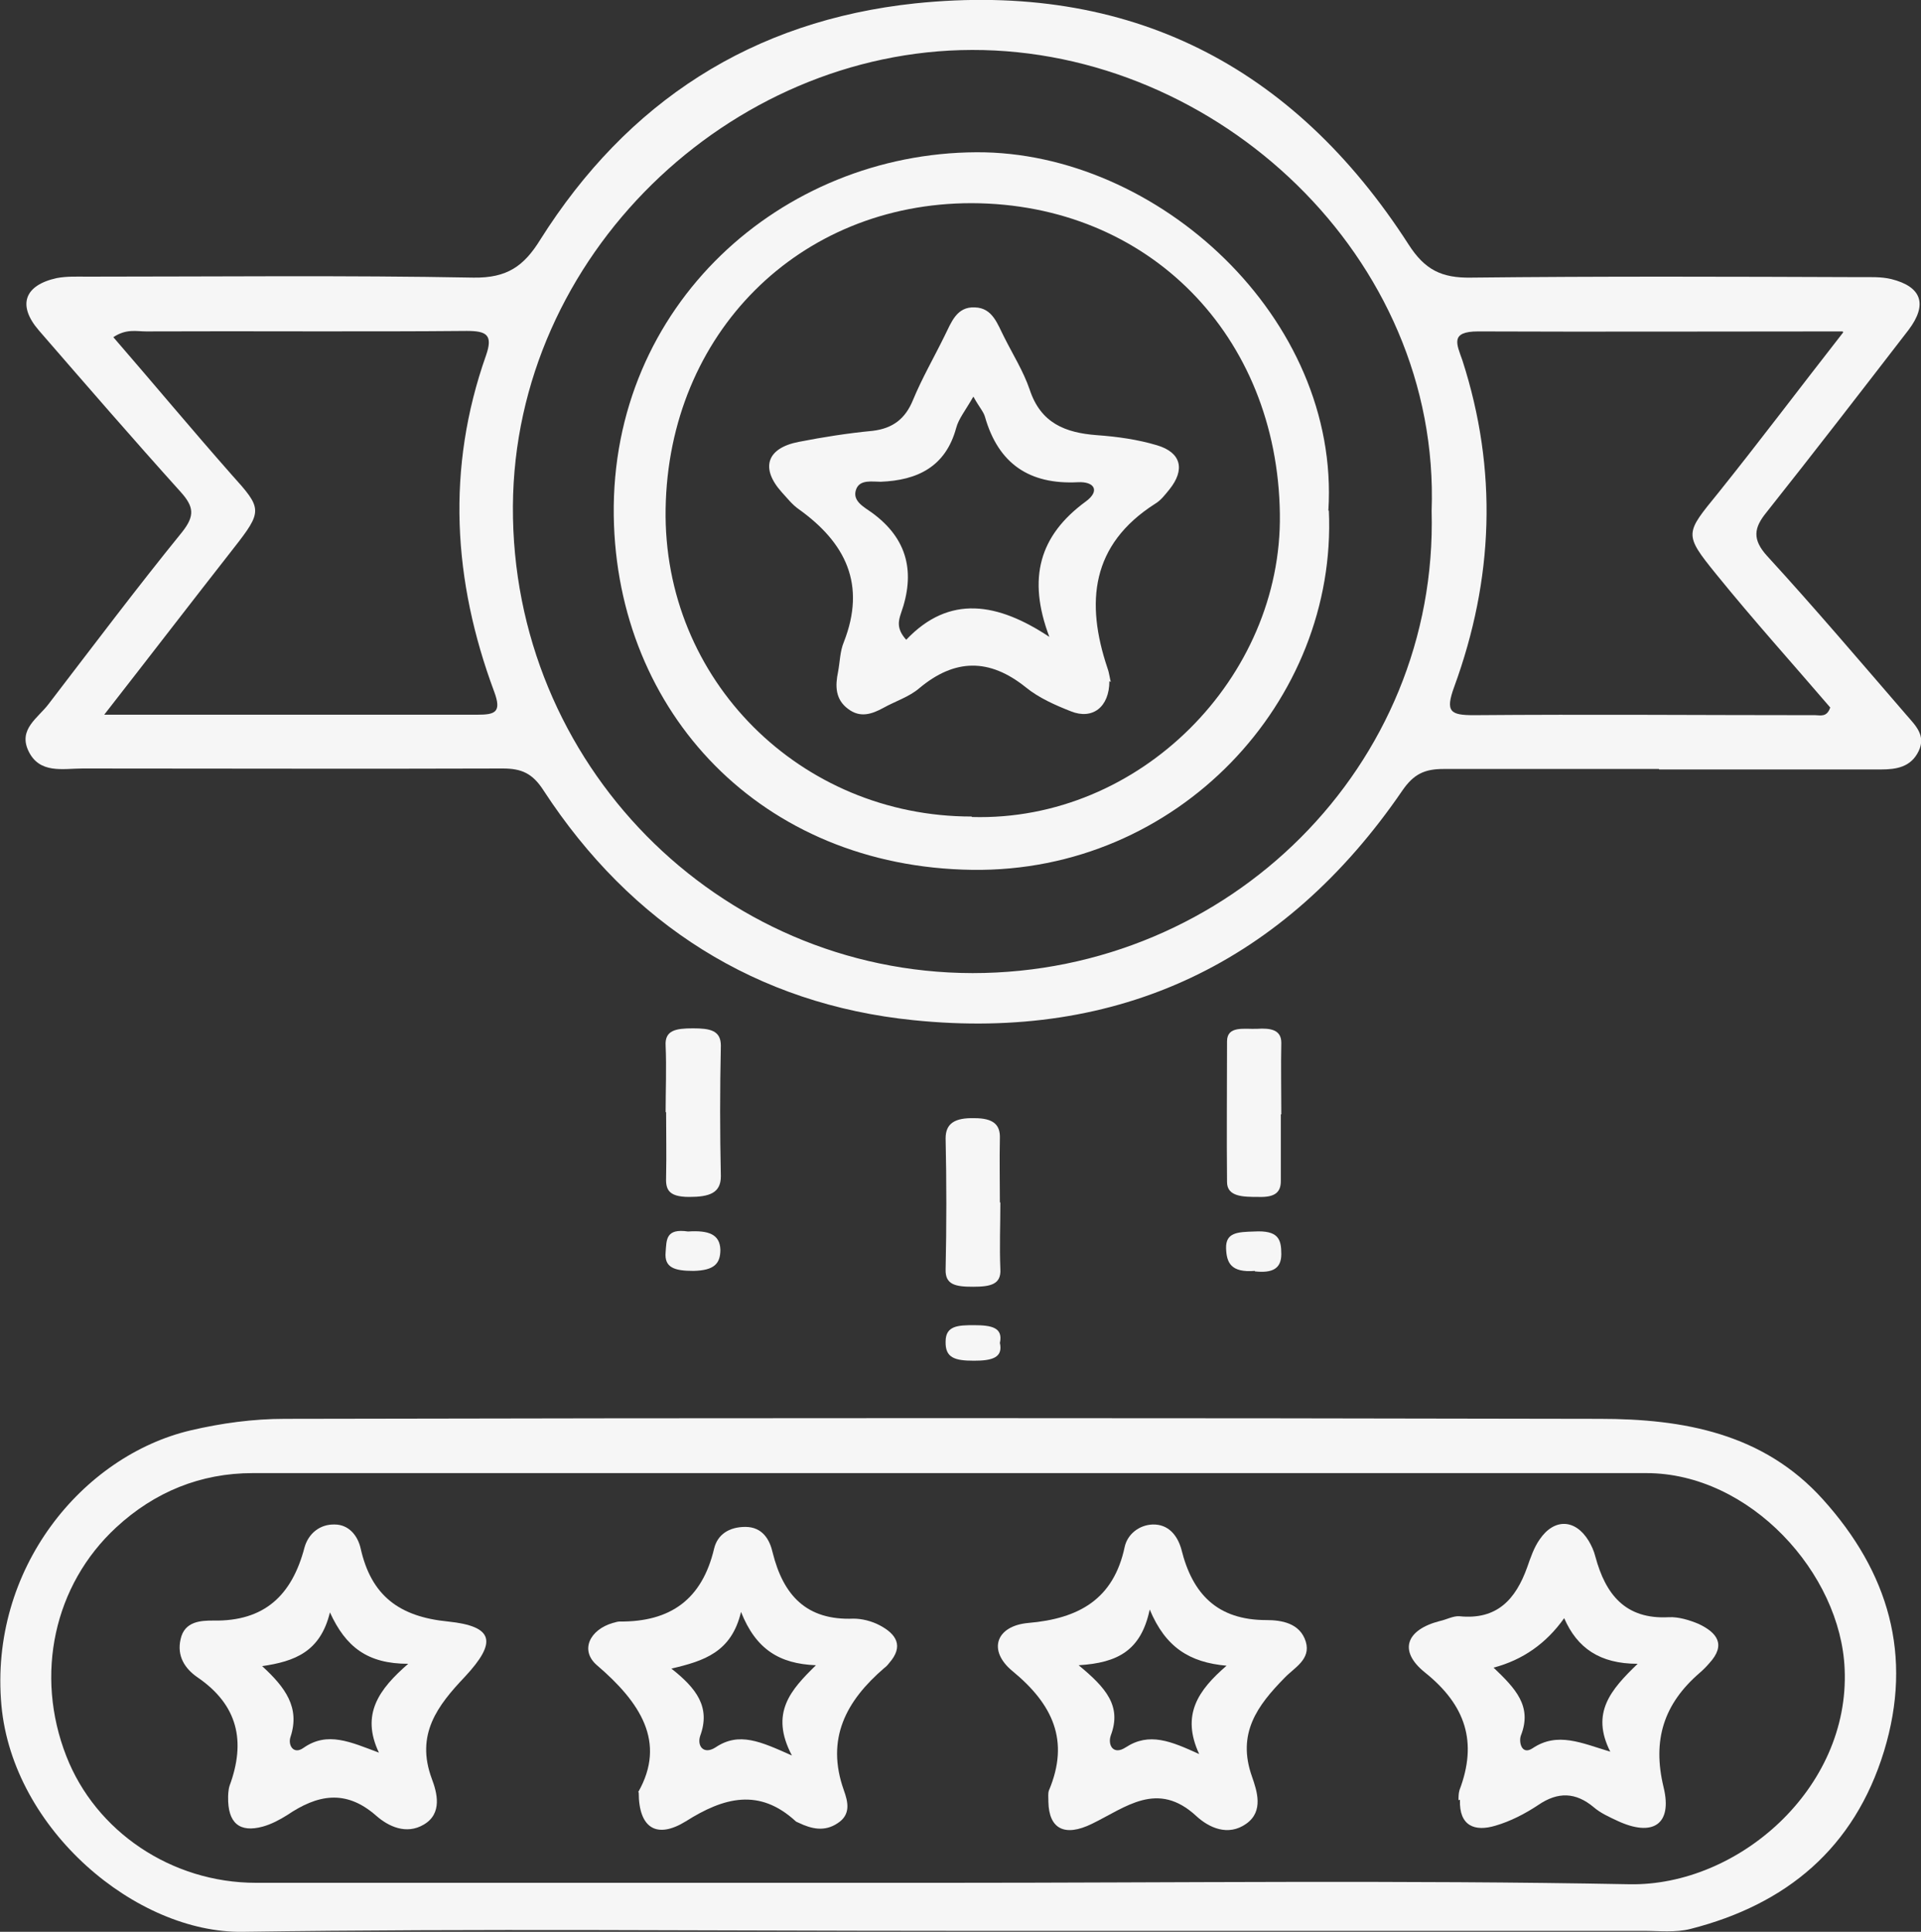 <?xml version="1.0" encoding="UTF-8"?><svg xmlns="http://www.w3.org/2000/svg" viewBox="0 0 40 40.22"><rect x="0" y="0" width="40" height="40.22" fill="#333333" stroke="none"/><defs><style>.d{fill:#f6f6f6;}</style></defs><g id="a"/><g id="b"><g id="c"><g><path class="d" d="M34.54,16.01c-1.49,0-2.99,0-4.48,0-.39,0-.62,.1-.86,.45-2.45,3.58-5.9,5.22-10.18,4.78-3.26-.33-5.88-1.99-7.7-4.78-.23-.36-.46-.46-.85-.46-2.92,.01-5.83,0-8.75,0-.41,0-.9,.12-1.13-.37-.21-.45,.2-.68,.42-.97,.92-1.2,1.83-2.41,2.78-3.58,.27-.34,.25-.53-.03-.84-1-1.11-1.97-2.23-2.95-3.36-.45-.52-.31-.94,.37-1.09,.21-.04,.42-.03,.64-.03,2.68,0,5.36-.03,8.04,.02,.7,.01,1.05-.24,1.39-.79C13.06,2.12,15.66,.43,19.06,.07c4.45-.46,7.87,1.29,10.27,5.02,.34,.53,.69,.7,1.3,.69,2.7-.03,5.41-.02,8.11-.01,.21,0,.43-.01,.64,.04,.64,.16,.76,.53,.36,1.06-.98,1.27-1.96,2.54-2.96,3.8-.26,.32-.3,.56,.02,.91,.99,1.08,1.94,2.2,2.9,3.31,.18,.21,.41,.42,.25,.75-.16,.33-.46,.38-.78,.38-1.54,0-3.08,0-4.62,0Zm-4.73-5.37c.19-5.29-4.47-9.61-9.57-9.6-5.05,.01-9.53,4.28-9.56,9.5-.03,5.35,4.26,9.71,9.57,9.72,5.34,0,9.7-4.32,9.56-9.62ZM2.17,14.88c2.7,0,5.24,0,7.77,0,.37,0,.51-.05,.35-.48-.86-2.31-1-4.65-.17-7,.15-.43,.01-.51-.4-.51-2.23,.02-4.45,0-6.68,.01-.2,0-.41-.06-.68,.12,.84,.97,1.64,1.93,2.46,2.86,.64,.71,.66,.75,.04,1.54-.87,1.11-1.73,2.23-2.69,3.46ZM38.37,6.9c-2.66,0-5.13,.01-7.59,0-.59,0-.45,.26-.33,.6,.74,2.29,.65,4.56-.17,6.8-.19,.52-.08,.59,.41,.59,2.37-.02,4.74,0,7.11,0,.1,0,.24,.05,.31-.16-.78-.91-1.6-1.82-2.37-2.77-.69-.85-.65-.85,.04-1.7,.85-1.06,1.67-2.15,2.6-3.34Z"/><path class="d" d="M19.7,40.2c-4.88,0-9.77-.05-14.65,.02-2.21,.03-4.78-2.12-5.02-4.71-.26-2.85,1.69-5.2,3.94-5.73,.64-.15,1.3-.24,1.96-.24,9.13-.02,18.26-.02,27.38,0,1.74,0,3.41,.3,4.65,1.68,1.36,1.51,1.88,3.24,1.27,5.24-.62,2.02-2.03,3.19-4.03,3.7-.31,.08-.66,.04-.99,.04-4.84,0-9.67,0-14.51,0Zm0-1c4.74,0,9.48-.06,14.23,.03,2.26,.04,4.59-1.99,4.48-4.48-.08-1.99-1.97-4.08-4.13-4.08-9.67,0-19.35,0-29.02,0-1.08,0-2.04,.39-2.84,1.13-1.3,1.2-1.7,3.07-1.04,4.76,.61,1.57,2.19,2.64,3.95,2.64,4.79,0,9.58,0,14.37,0Z"/><path class="d" d="M13.86,23.16c0-.46,.02-.93,0-1.39-.02-.32,.21-.36,.57-.36,.35,0,.58,.04,.58,.36-.02,.91-.02,1.82,0,2.72,0,.35-.24,.43-.66,.43-.46,0-.49-.18-.48-.43,.01-.45,0-.89,0-1.34Z"/><path class="d" d="M26.67,23.2c0,.46,0,.93,0,1.39,0,.24-.13,.34-.46,.33-.32,0-.66,0-.66-.31-.01-.98,0-1.95,0-2.93,0-.33,.36-.25,.62-.26,.29-.02,.51,.02,.51,.29-.01,.5,0,.99,0,1.49Z"/><path class="d" d="M20.83,25.03c0,.46-.02,.93,0,1.39,.02,.32-.2,.37-.57,.37-.36,0-.58-.04-.57-.36,.02-.91,.02-1.82,0-2.73,0-.31,.19-.43,.6-.42,.4,0,.54,.14,.53,.42-.01,.45,0,.89,0,1.34Z"/><path class="d" d="M26.13,26.46c-.5,.04-.59-.17-.6-.47-.01-.33,.24-.34,.58-.35,.51-.03,.57,.16,.57,.47,0,.3-.18,.4-.55,.36Z"/><path class="d" d="M14.32,25.64c.44-.03,.67,.06,.68,.38,0,.29-.13,.43-.56,.44-.4,0-.61-.07-.58-.39,.02-.26,0-.5,.47-.43Z"/><path class="d" d="M20.82,27.96c.07,.31-.17,.37-.54,.37-.4,0-.6-.06-.59-.4,0-.33,.26-.34,.59-.34,.37,0,.61,.05,.54,.37Z"/><path class="d" d="M27.67,10.63c.18,3.96-3.14,7.54-7.43,7.48-4.38-.06-7.4-3.27-7.46-7.37-.06-4.39,3.49-7.55,7.55-7.57,3.77-.02,7.58,3.45,7.33,7.46Zm-7.43,6.38c3.5,.1,6.46-2.91,6.41-6.31-.05-3.71-2.73-6.46-6.42-6.47-3.6,0-6.31,2.72-6.37,6.36-.06,3.57,2.81,6.41,6.37,6.41Z"/><path class="d" d="M4.75,37.41s0-.14,.03-.23c.34-.92,.18-1.68-.67-2.26-.26-.18-.43-.44-.35-.79,.08-.38,.43-.39,.68-.39,1.07,.02,1.64-.53,1.9-1.52,.08-.29,.32-.49,.63-.48,.29,0,.48,.23,.54,.5,.22,.98,.8,1.42,1.82,1.52,.96,.1,1.02,.43,.35,1.15-.57,.6-1.03,1.2-.69,2.12,.11,.29,.23,.73-.17,.96-.36,.21-.73,.04-.99-.19-.64-.56-1.23-.43-1.85-.01-.16,.1-.33,.19-.51,.24-.48,.13-.73-.07-.72-.62Zm.71-2.72c.48,.44,.79,.86,.59,1.47-.06,.17,.06,.38,.27,.23,.5-.35,.98-.12,1.57,.1-.38-.8,0-1.32,.61-1.85-.85,0-1.3-.35-1.63-1.07-.2,.82-.73,1.02-1.42,1.12Z"/><path class="d" d="M30.37,37.48c0-.07,0-.14,.02-.21,.38-1,.13-1.77-.72-2.45-.56-.45-.39-.89,.31-1.07,.14-.03,.28-.11,.41-.1,.78,.08,1.17-.35,1.41-1.02,.07-.2,.14-.41,.26-.58,.3-.44,.74-.43,1.02,.03,.06,.1,.11,.21,.14,.33,.21,.78,.62,1.31,1.53,1.26,.2-.01,.43,.06,.62,.14,.38,.18,.58,.43,.22,.82-.06,.07-.13,.14-.2,.2-.74,.64-.99,1.39-.75,2.38,.19,.78-.23,1.04-.96,.7-.17-.08-.35-.16-.49-.28-.38-.32-.75-.33-1.16-.05-.27,.18-.58,.34-.89,.43-.43,.13-.76,.01-.74-.54Zm.73-2.76c.45,.43,.81,.8,.57,1.41-.05,.13,.01,.42,.24,.27,.52-.35,1.02-.11,1.62,.07-.41-.81,.01-1.29,.57-1.83-.79,0-1.26-.33-1.53-.95q-.56,.79-1.47,1.03Z"/><path class="d" d="M13.29,37.31c.59-1.04,.04-1.87-.86-2.64-.36-.31-.15-.74,.33-.88,.05-.01,.09-.03,.14-.03,1.06,.01,1.72-.46,1.97-1.52,.07-.29,.31-.45,.65-.45,.36,0,.51,.27,.57,.54,.22,.88,.7,1.41,1.68,1.37,.18,0,.38,.05,.55,.14,.34,.18,.51,.43,.19,.79-.03,.04-.06,.07-.1,.1-.79,.68-1.22,1.47-.84,2.54,.09,.25,.15,.51-.13,.69-.27,.18-.54,.12-.81-.01-.02-.01-.05-.02-.06-.03-.76-.7-1.5-.5-2.29,0-.6,.37-.98,.15-.98-.6Zm3.2-.76c-.47-.89-.02-1.37,.5-1.88-.76-.03-1.25-.33-1.56-1.11-.2,.84-.77,1.02-1.45,1.18,.52,.41,.82,.8,.6,1.4-.07,.21,.07,.4,.32,.24,.49-.33,.94-.12,1.59,.17Z"/><path class="d" d="M21.83,37.49c0-.07-.01-.15,.01-.21,.44-1.04,.08-1.8-.76-2.49-.52-.43-.34-.94,.33-1,1.05-.09,1.78-.49,2.01-1.59,.06-.26,.3-.45,.58-.46,.33-.01,.52,.23,.6,.52,.23,.93,.75,1.47,1.77,1.47,.31,0,.7,.06,.82,.45,.11,.37-.24,.54-.44,.75-.57,.58-1,1.16-.68,2.06,.1,.29,.25,.72-.12,.98-.38,.27-.78,.08-1.04-.16-.81-.75-1.47-.18-2.17,.16-.57,.28-.9,.11-.91-.46Zm.63-2.82c.57,.47,.9,.85,.67,1.46-.07,.2,.05,.42,.31,.25,.49-.32,.94-.13,1.53,.14-.38-.82-.02-1.33,.57-1.84-.77-.07-1.27-.38-1.6-1.17-.18,.85-.66,1.11-1.48,1.16Z"/><path class="d" d="M23.1,14.18c0,.54-.35,.81-.8,.63-.33-.13-.67-.28-.94-.5-.76-.61-1.48-.6-2.22,.02-.21,.18-.5,.27-.75,.41-.24,.13-.48,.21-.73,.02-.27-.2-.27-.48-.21-.77,.04-.21,.04-.43,.12-.62,.47-1.2,.04-2.07-.94-2.77-.13-.09-.24-.23-.35-.35-.45-.5-.32-.92,.35-1.05,.51-.1,1.02-.18,1.54-.23,.42-.05,.68-.25,.84-.64,.19-.46,.44-.89,.66-1.34,.14-.28,.25-.61,.63-.59,.37,.01,.47,.35,.61,.62,.18,.36,.4,.71,.53,1.09,.23,.7,.74,.9,1.4,.95,.42,.03,.85,.09,1.25,.21,.51,.15,.59,.51,.26,.92-.09,.11-.18,.23-.3,.3-1.33,.85-1.45,2.05-.99,3.42,.04,.11,.05,.23,.07,.29Zm-2.84-5.91c-.16,.28-.3,.45-.35,.64-.22,.81-.81,1.09-1.57,1.12-.18,0-.43-.05-.51,.15-.1,.25,.17,.38,.32,.49,.76,.55,.91,1.26,.61,2.1-.05,.15-.1,.32,.11,.55,.9-.95,1.91-.77,2.98-.06-.46-1.22-.21-2.11,.76-2.82,.3-.22,.18-.42-.17-.4-1,.05-1.65-.38-1.93-1.36-.03-.11-.12-.2-.24-.42Z"/></g></g></g></svg>